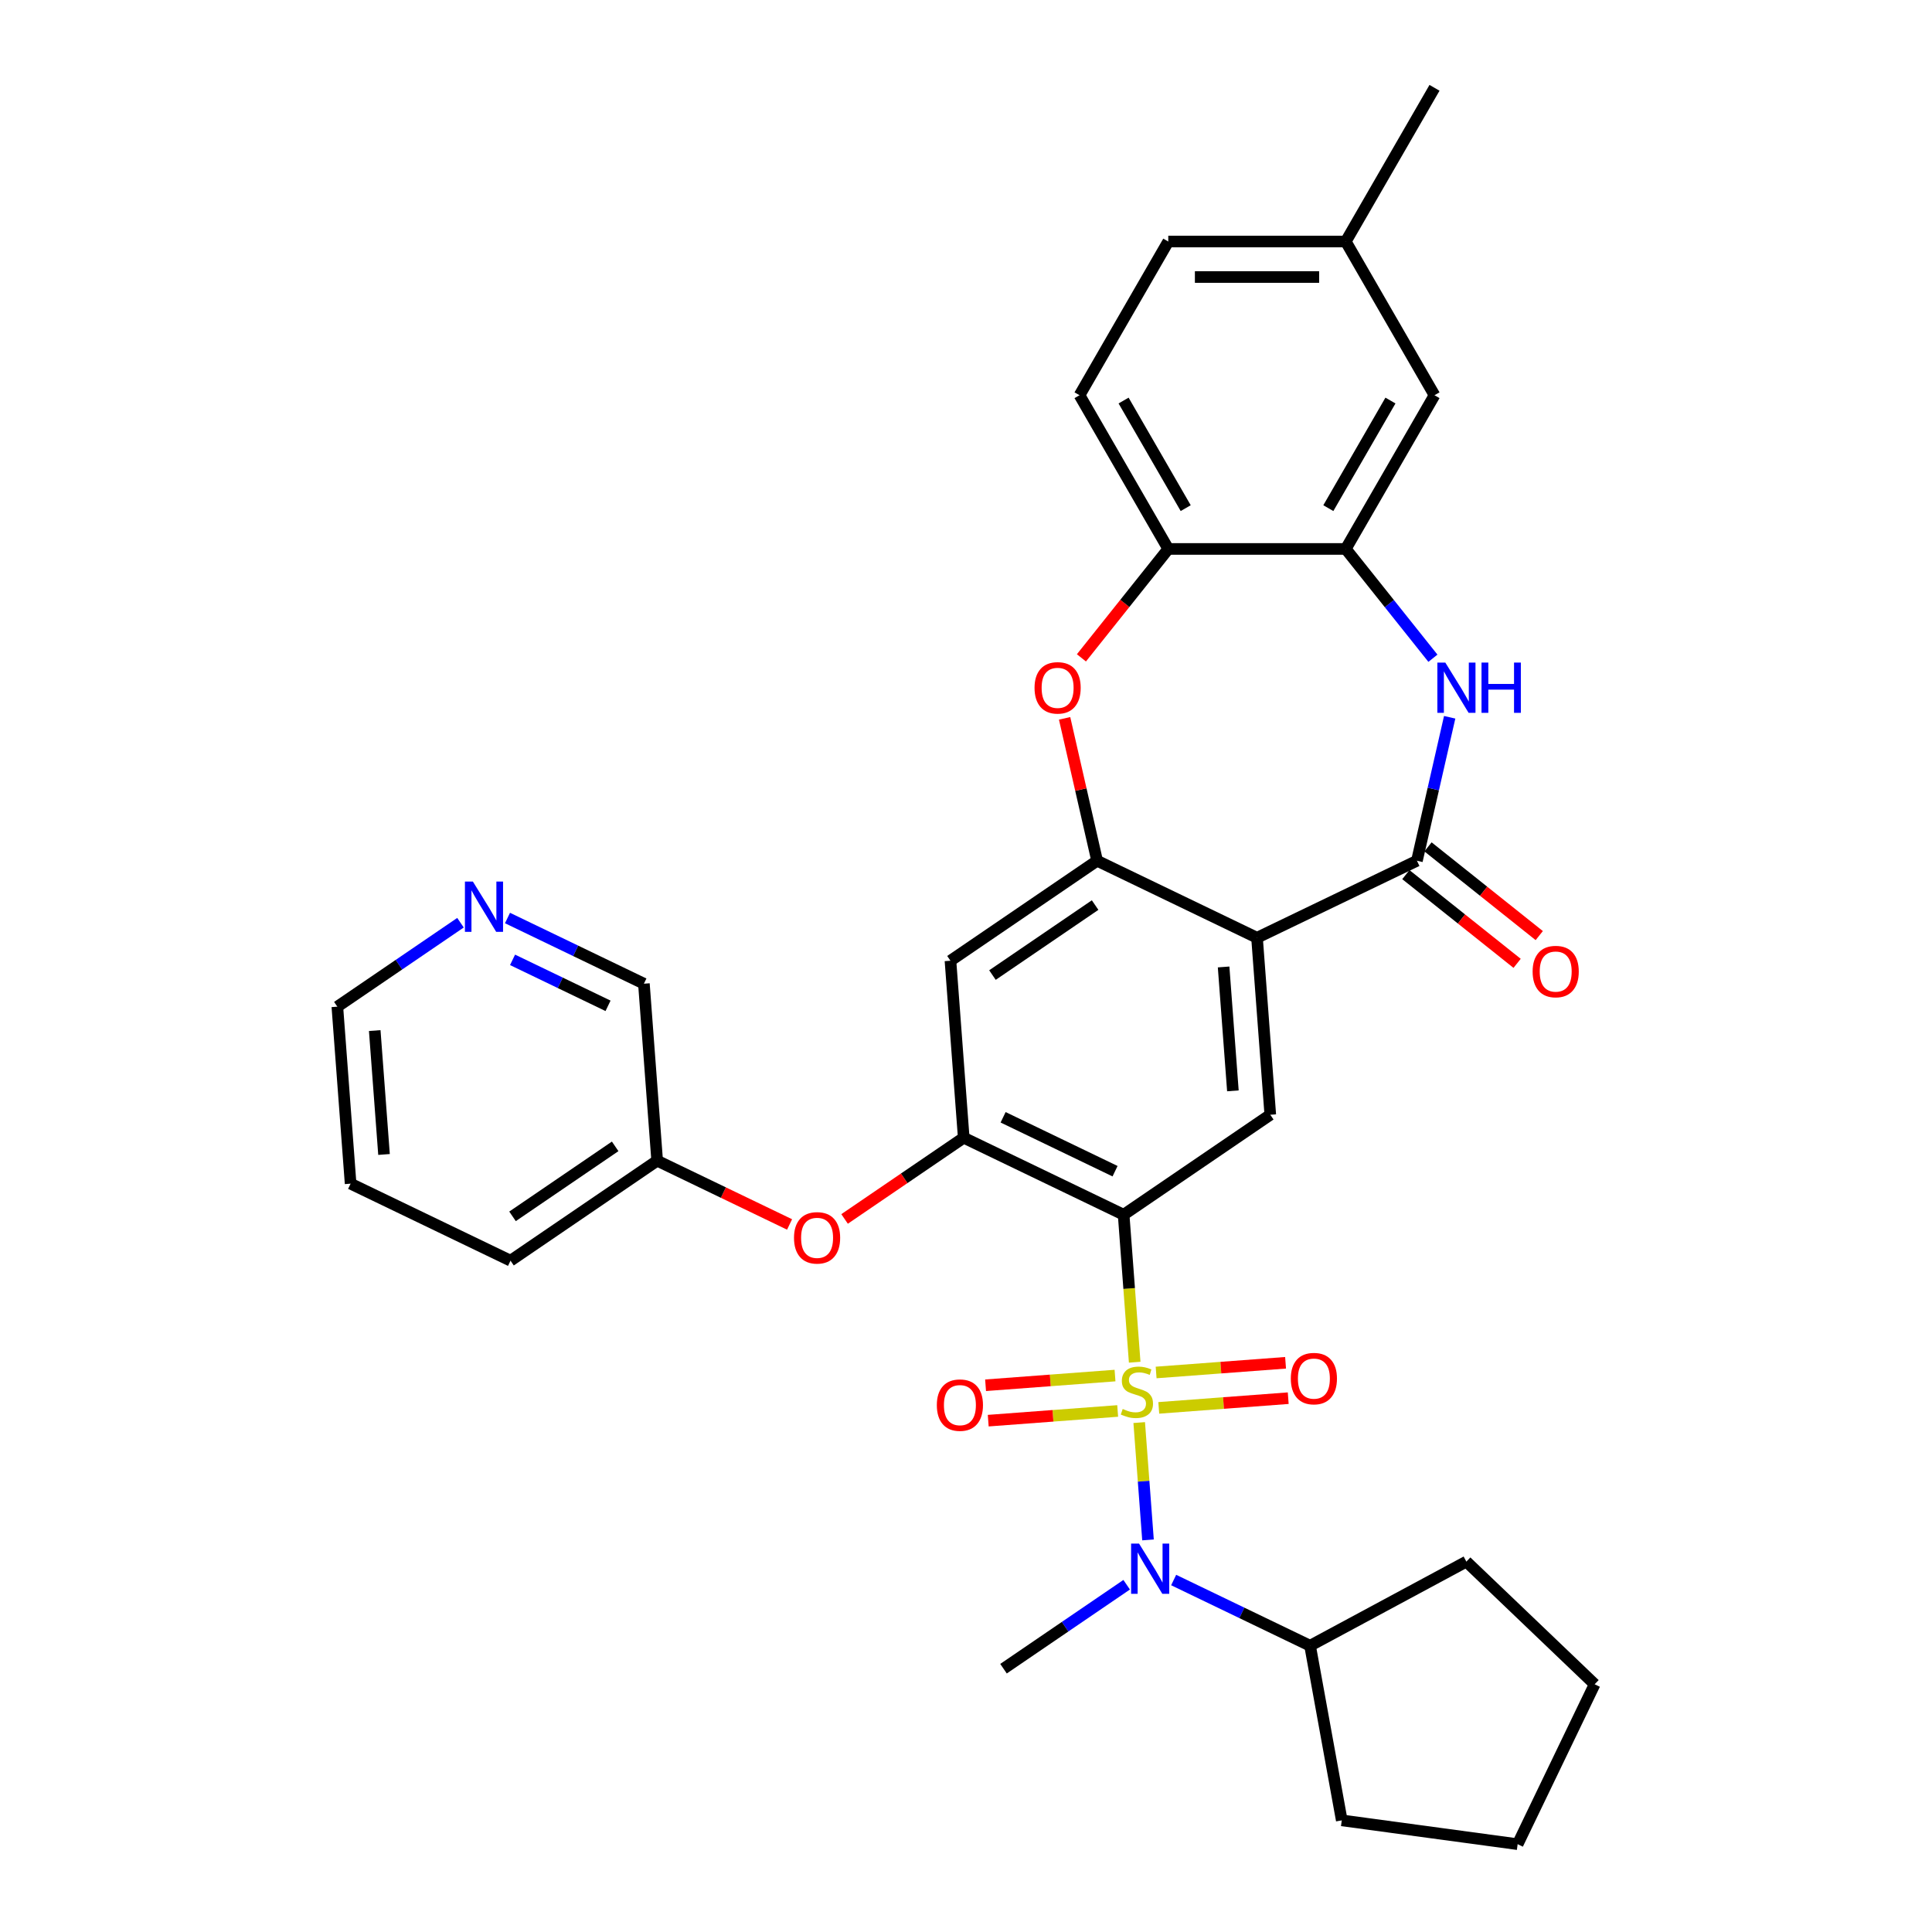 <?xml version='1.0' encoding='iso-8859-1'?>
<svg version='1.1' baseProfile='full'
              xmlns='http://www.w3.org/2000/svg'
                      xmlns:rdkit='http://www.rdkit.org/xml'
                      xmlns:xlink='http://www.w3.org/1999/xlink'
                  xml:space='preserve'
width='1000px' height='1000px' viewBox='0 0 1000 1000'>
<!-- END OF HEADER -->
<rect style='opacity:1.0;fill:#FFFFFF;stroke:none' width='1000' height='1000' x='0' y='0'> </rect>
<path class='bond-0' d='M 587.313,705.084 L 584.452,666.913' style='fill:none;fill-rule:evenodd;stroke:#CCCC00;stroke-width:6px;stroke-linecap:butt;stroke-linejoin:miter;stroke-opacity:1' />
<path class='bond-0' d='M 584.452,666.913 L 581.592,628.742' style='fill:none;fill-rule:evenodd;stroke:#000000;stroke-width:6px;stroke-linecap:butt;stroke-linejoin:miter;stroke-opacity:1' />
<path class='bond-6' d='M 589.653,736.319 L 591.929,766.689' style='fill:none;fill-rule:evenodd;stroke:#CCCC00;stroke-width:6px;stroke-linecap:butt;stroke-linejoin:miter;stroke-opacity:1' />
<path class='bond-6' d='M 591.929,766.689 L 594.205,797.058' style='fill:none;fill-rule:evenodd;stroke:#0000FF;stroke-width:6px;stroke-linecap:butt;stroke-linejoin:miter;stroke-opacity:1' />
<path class='bond-12' d='M 599.782,728.717 L 633.281,726.206' style='fill:none;fill-rule:evenodd;stroke:#CCCC00;stroke-width:6px;stroke-linecap:butt;stroke-linejoin:miter;stroke-opacity:1' />
<path class='bond-12' d='M 633.281,726.206 L 666.781,723.696' style='fill:none;fill-rule:evenodd;stroke:#FF0000;stroke-width:6px;stroke-linecap:butt;stroke-linejoin:miter;stroke-opacity:1' />
<path class='bond-12' d='M 598.409,710.394 L 631.908,707.884' style='fill:none;fill-rule:evenodd;stroke:#CCCC00;stroke-width:6px;stroke-linecap:butt;stroke-linejoin:miter;stroke-opacity:1' />
<path class='bond-12' d='M 631.908,707.884 L 665.408,705.374' style='fill:none;fill-rule:evenodd;stroke:#FF0000;stroke-width:6px;stroke-linecap:butt;stroke-linejoin:miter;stroke-opacity:1' />
<path class='bond-13' d='M 577.132,711.989 L 543.632,714.499' style='fill:none;fill-rule:evenodd;stroke:#CCCC00;stroke-width:6px;stroke-linecap:butt;stroke-linejoin:miter;stroke-opacity:1' />
<path class='bond-13' d='M 543.632,714.499 L 510.133,717.01' style='fill:none;fill-rule:evenodd;stroke:#FF0000;stroke-width:6px;stroke-linecap:butt;stroke-linejoin:miter;stroke-opacity:1' />
<path class='bond-13' d='M 578.505,730.311 L 545.006,732.821' style='fill:none;fill-rule:evenodd;stroke:#CCCC00;stroke-width:6px;stroke-linecap:butt;stroke-linejoin:miter;stroke-opacity:1' />
<path class='bond-13' d='M 545.006,732.821 L 511.506,735.332' style='fill:none;fill-rule:evenodd;stroke:#FF0000;stroke-width:6px;stroke-linecap:butt;stroke-linejoin:miter;stroke-opacity:1' />
<path class='bond-5' d='M 581.592,628.742 L 498.822,588.883' style='fill:none;fill-rule:evenodd;stroke:#000000;stroke-width:6px;stroke-linecap:butt;stroke-linejoin:miter;stroke-opacity:1' />
<path class='bond-5' d='M 577.148,606.209 L 519.21,578.308' style='fill:none;fill-rule:evenodd;stroke:#000000;stroke-width:6px;stroke-linecap:butt;stroke-linejoin:miter;stroke-opacity:1' />
<path class='bond-7' d='M 581.592,628.742 L 657.496,576.992' style='fill:none;fill-rule:evenodd;stroke:#000000;stroke-width:6px;stroke-linecap:butt;stroke-linejoin:miter;stroke-opacity:1' />
<path class='bond-1' d='M 650.631,485.381 L 657.496,576.992' style='fill:none;fill-rule:evenodd;stroke:#000000;stroke-width:6px;stroke-linecap:butt;stroke-linejoin:miter;stroke-opacity:1' />
<path class='bond-1' d='M 633.338,500.496 L 638.144,564.623' style='fill:none;fill-rule:evenodd;stroke:#000000;stroke-width:6px;stroke-linecap:butt;stroke-linejoin:miter;stroke-opacity:1' />
<path class='bond-2' d='M 650.631,485.381 L 733.4,445.521' style='fill:none;fill-rule:evenodd;stroke:#000000;stroke-width:6px;stroke-linecap:butt;stroke-linejoin:miter;stroke-opacity:1' />
<path class='bond-3' d='M 650.631,485.381 L 567.861,445.521' style='fill:none;fill-rule:evenodd;stroke:#000000;stroke-width:6px;stroke-linecap:butt;stroke-linejoin:miter;stroke-opacity:1' />
<path class='bond-4' d='M 733.4,445.521 L 741.875,408.392' style='fill:none;fill-rule:evenodd;stroke:#000000;stroke-width:6px;stroke-linecap:butt;stroke-linejoin:miter;stroke-opacity:1' />
<path class='bond-4' d='M 741.875,408.392 L 750.349,371.263' style='fill:none;fill-rule:evenodd;stroke:#0000FF;stroke-width:6px;stroke-linecap:butt;stroke-linejoin:miter;stroke-opacity:1' />
<path class='bond-15' d='M 727.672,452.704 L 756.465,475.665' style='fill:none;fill-rule:evenodd;stroke:#000000;stroke-width:6px;stroke-linecap:butt;stroke-linejoin:miter;stroke-opacity:1' />
<path class='bond-15' d='M 756.465,475.665 L 785.258,498.627' style='fill:none;fill-rule:evenodd;stroke:#FF0000;stroke-width:6px;stroke-linecap:butt;stroke-linejoin:miter;stroke-opacity:1' />
<path class='bond-15' d='M 739.128,438.339 L 767.921,461.3' style='fill:none;fill-rule:evenodd;stroke:#000000;stroke-width:6px;stroke-linecap:butt;stroke-linejoin:miter;stroke-opacity:1' />
<path class='bond-15' d='M 767.921,461.3 L 796.713,484.262' style='fill:none;fill-rule:evenodd;stroke:#FF0000;stroke-width:6px;stroke-linecap:butt;stroke-linejoin:miter;stroke-opacity:1' />
<path class='bond-8' d='M 567.861,445.521 L 559.45,408.668' style='fill:none;fill-rule:evenodd;stroke:#000000;stroke-width:6px;stroke-linecap:butt;stroke-linejoin:miter;stroke-opacity:1' />
<path class='bond-8' d='M 559.45,408.668 L 551.038,371.814' style='fill:none;fill-rule:evenodd;stroke:#FF0000;stroke-width:6px;stroke-linecap:butt;stroke-linejoin:miter;stroke-opacity:1' />
<path class='bond-33' d='M 567.861,445.521 L 491.957,497.272' style='fill:none;fill-rule:evenodd;stroke:#000000;stroke-width:6px;stroke-linecap:butt;stroke-linejoin:miter;stroke-opacity:1' />
<path class='bond-33' d='M 566.826,468.465 L 513.693,504.69' style='fill:none;fill-rule:evenodd;stroke:#000000;stroke-width:6px;stroke-linecap:butt;stroke-linejoin:miter;stroke-opacity:1' />
<path class='bond-9' d='M 741.679,340.705 L 719.122,312.419' style='fill:none;fill-rule:evenodd;stroke:#0000FF;stroke-width:6px;stroke-linecap:butt;stroke-linejoin:miter;stroke-opacity:1' />
<path class='bond-9' d='M 719.122,312.419 L 696.564,284.133' style='fill:none;fill-rule:evenodd;stroke:#000000;stroke-width:6px;stroke-linecap:butt;stroke-linejoin:miter;stroke-opacity:1' />
<path class='bond-10' d='M 498.822,588.883 L 491.957,497.272' style='fill:none;fill-rule:evenodd;stroke:#000000;stroke-width:6px;stroke-linecap:butt;stroke-linejoin:miter;stroke-opacity:1' />
<path class='bond-14' d='M 498.822,588.883 L 467.99,609.904' style='fill:none;fill-rule:evenodd;stroke:#000000;stroke-width:6px;stroke-linecap:butt;stroke-linejoin:miter;stroke-opacity:1' />
<path class='bond-14' d='M 467.99,609.904 L 437.157,630.925' style='fill:none;fill-rule:evenodd;stroke:#FF0000;stroke-width:6px;stroke-linecap:butt;stroke-linejoin:miter;stroke-opacity:1' />
<path class='bond-18' d='M 607.485,817.821 L 642.789,834.822' style='fill:none;fill-rule:evenodd;stroke:#0000FF;stroke-width:6px;stroke-linecap:butt;stroke-linejoin:miter;stroke-opacity:1' />
<path class='bond-18' d='M 642.789,834.822 L 678.092,851.823' style='fill:none;fill-rule:evenodd;stroke:#000000;stroke-width:6px;stroke-linecap:butt;stroke-linejoin:miter;stroke-opacity:1' />
<path class='bond-23' d='M 583.159,820.256 L 551.288,841.985' style='fill:none;fill-rule:evenodd;stroke:#0000FF;stroke-width:6px;stroke-linecap:butt;stroke-linejoin:miter;stroke-opacity:1' />
<path class='bond-23' d='M 551.288,841.985 L 519.418,863.714' style='fill:none;fill-rule:evenodd;stroke:#000000;stroke-width:6px;stroke-linecap:butt;stroke-linejoin:miter;stroke-opacity:1' />
<path class='bond-11' d='M 559.741,340.505 L 582.219,312.319' style='fill:none;fill-rule:evenodd;stroke:#FF0000;stroke-width:6px;stroke-linecap:butt;stroke-linejoin:miter;stroke-opacity:1' />
<path class='bond-11' d='M 582.219,312.319 L 604.697,284.133' style='fill:none;fill-rule:evenodd;stroke:#000000;stroke-width:6px;stroke-linecap:butt;stroke-linejoin:miter;stroke-opacity:1' />
<path class='bond-16' d='M 696.564,284.133 L 742.498,204.573' style='fill:none;fill-rule:evenodd;stroke:#000000;stroke-width:6px;stroke-linecap:butt;stroke-linejoin:miter;stroke-opacity:1' />
<path class='bond-16' d='M 687.543,263.012 L 719.696,207.321' style='fill:none;fill-rule:evenodd;stroke:#000000;stroke-width:6px;stroke-linecap:butt;stroke-linejoin:miter;stroke-opacity:1' />
<path class='bond-35' d='M 696.564,284.133 L 604.697,284.133' style='fill:none;fill-rule:evenodd;stroke:#000000;stroke-width:6px;stroke-linecap:butt;stroke-linejoin:miter;stroke-opacity:1' />
<path class='bond-19' d='M 604.697,284.133 L 558.763,204.573' style='fill:none;fill-rule:evenodd;stroke:#000000;stroke-width:6px;stroke-linecap:butt;stroke-linejoin:miter;stroke-opacity:1' />
<path class='bond-19' d='M 613.719,263.012 L 581.565,207.321' style='fill:none;fill-rule:evenodd;stroke:#000000;stroke-width:6px;stroke-linecap:butt;stroke-linejoin:miter;stroke-opacity:1' />
<path class='bond-21' d='M 408.678,633.776 L 374.413,617.275' style='fill:none;fill-rule:evenodd;stroke:#FF0000;stroke-width:6px;stroke-linecap:butt;stroke-linejoin:miter;stroke-opacity:1' />
<path class='bond-21' d='M 374.413,617.275 L 340.148,600.774' style='fill:none;fill-rule:evenodd;stroke:#000000;stroke-width:6px;stroke-linecap:butt;stroke-linejoin:miter;stroke-opacity:1' />
<path class='bond-20' d='M 742.498,204.573 L 696.564,125.014' style='fill:none;fill-rule:evenodd;stroke:#000000;stroke-width:6px;stroke-linecap:butt;stroke-linejoin:miter;stroke-opacity:1' />
<path class='bond-17' d='M 262.677,475.161 L 297.98,492.162' style='fill:none;fill-rule:evenodd;stroke:#0000FF;stroke-width:6px;stroke-linecap:butt;stroke-linejoin:miter;stroke-opacity:1' />
<path class='bond-17' d='M 297.98,492.162 L 333.283,509.163' style='fill:none;fill-rule:evenodd;stroke:#000000;stroke-width:6px;stroke-linecap:butt;stroke-linejoin:miter;stroke-opacity:1' />
<path class='bond-17' d='M 265.296,496.815 L 290.008,508.716' style='fill:none;fill-rule:evenodd;stroke:#0000FF;stroke-width:6px;stroke-linecap:butt;stroke-linejoin:miter;stroke-opacity:1' />
<path class='bond-17' d='M 290.008,508.716 L 314.72,520.617' style='fill:none;fill-rule:evenodd;stroke:#000000;stroke-width:6px;stroke-linecap:butt;stroke-linejoin:miter;stroke-opacity:1' />
<path class='bond-36' d='M 238.35,477.596 L 206.48,499.325' style='fill:none;fill-rule:evenodd;stroke:#0000FF;stroke-width:6px;stroke-linecap:butt;stroke-linejoin:miter;stroke-opacity:1' />
<path class='bond-36' d='M 206.48,499.325 L 174.609,521.054' style='fill:none;fill-rule:evenodd;stroke:#000000;stroke-width:6px;stroke-linecap:butt;stroke-linejoin:miter;stroke-opacity:1' />
<path class='bond-26' d='M 678.092,851.823 L 758.99,808.29' style='fill:none;fill-rule:evenodd;stroke:#000000;stroke-width:6px;stroke-linecap:butt;stroke-linejoin:miter;stroke-opacity:1' />
<path class='bond-27' d='M 678.092,851.823 L 694.495,942.214' style='fill:none;fill-rule:evenodd;stroke:#000000;stroke-width:6px;stroke-linecap:butt;stroke-linejoin:miter;stroke-opacity:1' />
<path class='bond-22' d='M 558.763,204.573 L 604.697,125.014' style='fill:none;fill-rule:evenodd;stroke:#000000;stroke-width:6px;stroke-linecap:butt;stroke-linejoin:miter;stroke-opacity:1' />
<path class='bond-28' d='M 696.564,125.014 L 742.498,45.455' style='fill:none;fill-rule:evenodd;stroke:#000000;stroke-width:6px;stroke-linecap:butt;stroke-linejoin:miter;stroke-opacity:1' />
<path class='bond-37' d='M 696.564,125.014 L 604.697,125.014' style='fill:none;fill-rule:evenodd;stroke:#000000;stroke-width:6px;stroke-linecap:butt;stroke-linejoin:miter;stroke-opacity:1' />
<path class='bond-37' d='M 682.784,143.387 L 618.477,143.387' style='fill:none;fill-rule:evenodd;stroke:#000000;stroke-width:6px;stroke-linecap:butt;stroke-linejoin:miter;stroke-opacity:1' />
<path class='bond-24' d='M 340.148,600.774 L 333.283,509.163' style='fill:none;fill-rule:evenodd;stroke:#000000;stroke-width:6px;stroke-linecap:butt;stroke-linejoin:miter;stroke-opacity:1' />
<path class='bond-29' d='M 340.148,600.774 L 264.244,652.524' style='fill:none;fill-rule:evenodd;stroke:#000000;stroke-width:6px;stroke-linecap:butt;stroke-linejoin:miter;stroke-opacity:1' />
<path class='bond-29' d='M 318.412,593.355 L 265.279,629.581' style='fill:none;fill-rule:evenodd;stroke:#000000;stroke-width:6px;stroke-linecap:butt;stroke-linejoin:miter;stroke-opacity:1' />
<path class='bond-25' d='M 174.609,521.054 L 181.474,612.665' style='fill:none;fill-rule:evenodd;stroke:#000000;stroke-width:6px;stroke-linecap:butt;stroke-linejoin:miter;stroke-opacity:1' />
<path class='bond-25' d='M 193.961,533.423 L 198.767,597.55' style='fill:none;fill-rule:evenodd;stroke:#000000;stroke-width:6px;stroke-linecap:butt;stroke-linejoin:miter;stroke-opacity:1' />
<path class='bond-31' d='M 758.99,808.29 L 825.391,871.776' style='fill:none;fill-rule:evenodd;stroke:#000000;stroke-width:6px;stroke-linecap:butt;stroke-linejoin:miter;stroke-opacity:1' />
<path class='bond-32' d='M 694.495,942.214 L 785.531,954.545' style='fill:none;fill-rule:evenodd;stroke:#000000;stroke-width:6px;stroke-linecap:butt;stroke-linejoin:miter;stroke-opacity:1' />
<path class='bond-30' d='M 264.244,652.524 L 181.474,612.665' style='fill:none;fill-rule:evenodd;stroke:#000000;stroke-width:6px;stroke-linecap:butt;stroke-linejoin:miter;stroke-opacity:1' />
<path class='bond-34' d='M 825.391,871.776 L 785.531,954.545' style='fill:none;fill-rule:evenodd;stroke:#000000;stroke-width:6px;stroke-linecap:butt;stroke-linejoin:miter;stroke-opacity:1' />
<path  class='atom-0' d='M 581.108 729.282
Q 581.402 729.392, 582.614 729.907
Q 583.827 730.421, 585.15 730.752
Q 586.509 731.046, 587.832 731.046
Q 590.294 731.046, 591.727 729.87
Q 593.161 728.658, 593.161 726.563
Q 593.161 725.13, 592.426 724.248
Q 591.727 723.366, 590.625 722.888
Q 589.523 722.411, 587.685 721.859
Q 585.37 721.161, 583.974 720.5
Q 582.614 719.838, 581.622 718.442
Q 580.667 717.046, 580.667 714.694
Q 580.667 711.423, 582.871 709.402
Q 585.113 707.381, 589.523 707.381
Q 592.536 707.381, 595.953 708.814
L 595.108 711.644
Q 591.985 710.358, 589.633 710.358
Q 587.097 710.358, 585.701 711.423
Q 584.305 712.452, 584.341 714.253
Q 584.341 715.649, 585.039 716.494
Q 585.774 717.339, 586.803 717.817
Q 587.869 718.295, 589.633 718.846
Q 591.985 719.581, 593.381 720.316
Q 594.777 721.051, 595.77 722.558
Q 596.798 724.027, 596.798 726.563
Q 596.798 730.164, 594.373 732.112
Q 591.985 734.023, 587.979 734.023
Q 585.664 734.023, 583.9 733.508
Q 582.173 733.03, 580.115 732.185
L 581.108 729.282
' fill='#CCCC00'/>
<path  class='atom-5' d='M 748.092 342.949
L 756.617 356.729
Q 757.462 358.089, 758.822 360.551
Q 760.182 363.013, 760.255 363.16
L 760.255 342.949
L 763.709 342.949
L 763.709 368.966
L 760.145 368.966
L 750.995 353.9
Q 749.929 352.136, 748.79 350.115
Q 747.688 348.094, 747.357 347.469
L 747.357 368.966
L 743.976 368.966
L 743.976 342.949
L 748.092 342.949
' fill='#0000FF'/>
<path  class='atom-5' d='M 766.833 342.949
L 770.36 342.949
L 770.36 354.01
L 783.663 354.01
L 783.663 342.949
L 787.191 342.949
L 787.191 368.966
L 783.663 368.966
L 783.663 356.95
L 770.36 356.95
L 770.36 368.966
L 766.833 368.966
L 766.833 342.949
' fill='#0000FF'/>
<path  class='atom-7' d='M 589.571 798.955
L 598.097 812.735
Q 598.942 814.094, 600.301 816.557
Q 601.661 819.019, 601.735 819.166
L 601.735 798.955
L 605.189 798.955
L 605.189 824.972
L 601.624 824.972
L 592.474 809.905
Q 591.409 808.141, 590.269 806.12
Q 589.167 804.099, 588.836 803.475
L 588.836 824.972
L 585.456 824.972
L 585.456 798.955
L 589.571 798.955
' fill='#0000FF'/>
<path  class='atom-9' d='M 535.476 356.031
Q 535.476 349.784, 538.563 346.293
Q 541.65 342.802, 547.419 342.802
Q 553.188 342.802, 556.275 346.293
Q 559.362 349.784, 559.362 356.031
Q 559.362 362.351, 556.238 365.953
Q 553.115 369.517, 547.419 369.517
Q 541.686 369.517, 538.563 365.953
Q 535.476 362.388, 535.476 356.031
M 547.419 366.577
Q 551.387 366.577, 553.519 363.932
Q 555.687 361.249, 555.687 356.031
Q 555.687 350.923, 553.519 348.351
Q 551.387 345.742, 547.419 345.742
Q 543.45 345.742, 541.282 348.314
Q 539.151 350.886, 539.151 356.031
Q 539.151 361.286, 541.282 363.932
Q 543.45 366.577, 547.419 366.577
' fill='#FF0000'/>
<path  class='atom-13' d='M 668.125 713.561
Q 668.125 707.314, 671.211 703.823
Q 674.298 700.332, 680.067 700.332
Q 685.837 700.332, 688.923 703.823
Q 692.01 707.314, 692.01 713.561
Q 692.01 719.881, 688.887 723.483
Q 685.763 727.047, 680.067 727.047
Q 674.335 727.047, 671.211 723.483
Q 668.125 719.918, 668.125 713.561
M 680.067 724.107
Q 684.036 724.107, 686.167 721.462
Q 688.335 718.779, 688.335 713.561
Q 688.335 708.453, 686.167 705.881
Q 684.036 703.272, 680.067 703.272
Q 676.099 703.272, 673.931 705.844
Q 671.799 708.416, 671.799 713.561
Q 671.799 718.816, 673.931 721.462
Q 676.099 724.107, 680.067 724.107
' fill='#FF0000'/>
<path  class='atom-14' d='M 484.904 727.291
Q 484.904 721.044, 487.991 717.554
Q 491.077 714.063, 496.847 714.063
Q 502.616 714.063, 505.703 717.554
Q 508.789 721.044, 508.789 727.291
Q 508.789 733.612, 505.666 737.213
Q 502.542 740.778, 496.847 740.778
Q 491.114 740.778, 487.991 737.213
Q 484.904 733.649, 484.904 727.291
M 496.847 737.838
Q 500.815 737.838, 502.947 735.192
Q 505.115 732.51, 505.115 727.291
Q 505.115 722.184, 502.947 719.611
Q 500.815 717.002, 496.847 717.002
Q 492.878 717.002, 490.71 719.575
Q 488.578 722.147, 488.578 727.291
Q 488.578 732.546, 490.71 735.192
Q 492.878 737.838, 496.847 737.838
' fill='#FF0000'/>
<path  class='atom-15' d='M 410.975 640.707
Q 410.975 634.46, 414.062 630.969
Q 417.149 627.478, 422.918 627.478
Q 428.687 627.478, 431.774 630.969
Q 434.861 634.46, 434.861 640.707
Q 434.861 647.027, 431.737 650.628
Q 428.614 654.193, 422.918 654.193
Q 417.185 654.193, 414.062 650.628
Q 410.975 647.064, 410.975 640.707
M 422.918 651.253
Q 426.886 651.253, 429.018 648.607
Q 431.186 645.925, 431.186 640.707
Q 431.186 635.599, 429.018 633.027
Q 426.886 630.418, 422.918 630.418
Q 418.949 630.418, 416.781 632.99
Q 414.65 635.562, 414.65 640.707
Q 414.65 645.962, 416.781 648.607
Q 418.949 651.253, 422.918 651.253
' fill='#FF0000'/>
<path  class='atom-16' d='M 793.282 502.873
Q 793.282 496.626, 796.369 493.135
Q 799.456 489.644, 805.225 489.644
Q 810.994 489.644, 814.081 493.135
Q 817.168 496.626, 817.168 502.873
Q 817.168 509.194, 814.044 512.795
Q 810.921 516.359, 805.225 516.359
Q 799.493 516.359, 796.369 512.795
Q 793.282 509.231, 793.282 502.873
M 805.225 513.42
Q 809.194 513.42, 811.325 510.774
Q 813.493 508.091, 813.493 502.873
Q 813.493 497.765, 811.325 495.193
Q 809.194 492.584, 805.225 492.584
Q 801.256 492.584, 799.088 495.156
Q 796.957 497.729, 796.957 502.873
Q 796.957 508.128, 799.088 510.774
Q 801.256 513.42, 805.225 513.42
' fill='#FF0000'/>
<path  class='atom-18' d='M 244.763 456.295
L 253.288 470.075
Q 254.133 471.435, 255.493 473.897
Q 256.852 476.359, 256.926 476.506
L 256.926 456.295
L 260.38 456.295
L 260.38 482.312
L 256.816 482.312
L 247.666 467.246
Q 246.6 465.482, 245.461 463.461
Q 244.358 461.44, 244.028 460.815
L 244.028 482.312
L 240.647 482.312
L 240.647 456.295
L 244.763 456.295
' fill='#0000FF'/>
</svg>
